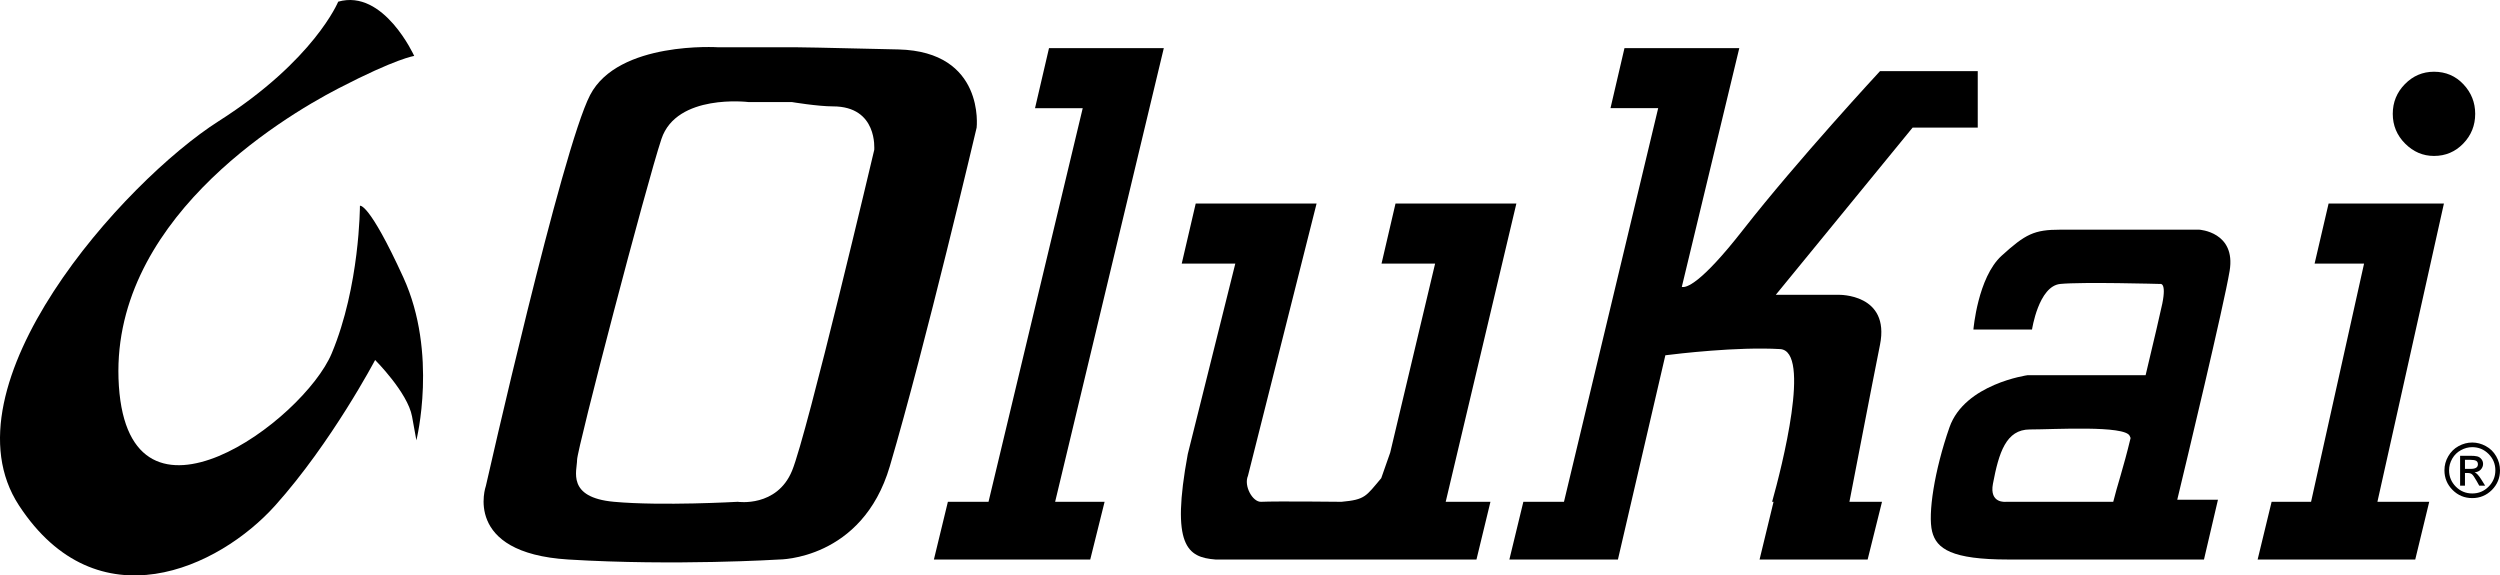 <svg xmlns="http://www.w3.org/2000/svg" xmlns:xlink="http://www.w3.org/1999/xlink" id="Layer_1" x="0px" y="0px" width="703.915px" height="162.02px" viewBox="0 0 703.915 162.02" xml:space="preserve"><g>	<g>		<path d="M278.332,141.291l26.525-110.834h-13.429l3.938-16.911h32.323L297.09,141.291h13.926l-4.041,16.249h-44.021l3.937-16.249   H278.332z"></path>		<path d="M426.957,57.314h-34.029l-3.936,16.909h15.086l-12.642,53.204l-2.527,7.213c-4.342,5.129-4.478,6.041-11.191,6.651   c0,0-18.348-0.208-22.627,0c-2.396,0.115-4.938-4.475-3.71-7.314l19.323-76.663h-34.031l-3.938,16.909h15.086l-13.382,53.62   c-4.786,25.883-0.14,29.083,7.808,29.697h42.083h-0.146h31.539l3.938-16.249h-12.6L426.957,57.314z"></path>		<path d="M650.718,141.291l14.922-67.068h-13.927l3.938-16.909h32.473l-18.723,83.977h14.589l-3.938,16.249h-44.377l3.935-16.249   H650.718z M673.721,32.052c0-3.264,1.141-6.051,3.42-8.373c2.279-2.321,5.015-3.48,8.187-3.48c3.314,0,6.071,1.181,8.289,3.533   c2.217,2.361,3.314,5.138,3.314,8.32c0,3.264-1.119,6.051-3.367,8.373c-2.248,2.321-4.983,3.481-8.236,3.481   c-3.11,0-5.823-1.16-8.134-3.481C674.88,38.104,673.721,35.316,673.721,32.052z"></path>	</g>	<path d="M95.226,0.471c0,0-6.724,16.495-33.627,33.622C34.694,51.221-16.667,108.686,5.346,142.317  c22.012,33.633,56.257,17.729,72.152,0c15.894-17.728,28.125-40.957,28.125-40.957s9.169,9.17,10.393,15.893  c1.222,6.726,1.222,6.726,1.222,6.726s6.113-24.463-3.667-45.859c-9.782-21.396-12.227-20.175-12.227-20.175  s-0.004,22.609-7.952,41.571s-56.863,55.038-59.92,9.179c-3.056-45.859,45.244-75.212,61.754-83.771  c16.511-8.559,21.401-9.169,21.401-9.169S108.063-3.197,95.226,0.471z"></path>	<path d="M252.977,13.92c24.458,0.611,22.013,22.007,22.013,22.007s-14.449,61.443-24.458,95.389  c-7.775,26.367-31.183,26.225-31.183,26.225s-29.349,1.833-59.308,0c-29.959-1.836-23.235-20.724-23.235-20.724  s21.401-94.776,29.348-110.059c7.948-15.283,36.073-13.448,36.073-13.448h22.013C224.241,13.309,230.939,13.371,252.977,13.92z   M222.924,28.731h-12.227c0,0-20.179-2.456-24.458,10.393s-23.753,87.298-23.753,90.355s-3.063,10.59,10.393,11.812  c13.455,1.225,34.851,0,34.851,0s11.008,1.638,15.288-8.754c4.279-10.394,23.142-90.357,23.142-90.357  c-0.021-0.144,1.057-12.225-11.615-12.225C230.26,29.955,222.924,28.731,222.924,28.731z"></path>	<path d="M468.909,100.033c3.324-0.415,20.193-2.446,32.317-1.742c8.829,0.521,0.456,33.304-2.26,43h0.406l-3.938,16.249h30.43  l4.043-16.249h-9.172c1.565-8.01,6.105-31.716,8.61-44.222c2.881-14.412-11.615-14.06-11.615-14.06h-17.729l38.526-47.083h18.339  V20.033h-27.521c0,0-23.229,25.064-38.522,44.636c-12.143,15.552-16.144,16.413-17.284,16.112l16.187-67.236h-32.327l-3.938,16.911  h13.427l-26.525,110.834h-11.439l-3.935,16.249h30.565L468.909,100.033z"></path>	<path d="M619.232,64.669c0,0-31.8,0-39.137,0c-7.334,0-9.78,1.223-16.506,7.336c-6.723,6.114-7.945,20.784-7.945,20.784h16.504  c0,0,1.835-12.226,7.947-12.838c6.115-0.611,28.122,0,28.122,0s1.845-0.611,0.62,5.504c-0.434,2.143-2.372,10.4-4.704,20.184  h-33.208c0,0-17.728,2.444-22.016,14.671c-4.271,12.227-6.115,24.454-4.891,29.344c1.222,4.891,5.511,7.886,21.405,7.886  c5.78,0,14.652,0,23.583,0h0.155h31.405l3.938-16.838h-11.461c2.496-10.382,13.129-54.719,14.745-64.417  C629.623,65.282,619.232,64.669,619.232,64.669z M572.148,141.291h-7.334c0,0-4.748,0.593-3.669-5.085  c1.659-8.745,3.669-15.285,10.392-15.285c6.726,0,26.9-1.222,28.122,1.836c0.084,0.205,0.164,0.372,0.248,0.567  c-2.031,8.479-3.863,13.709-4.89,17.967H572.148z"></path>	<g>		<path d="M696.103,124.599c1.306,0,2.58,0.332,3.812,1.005c1.243,0.664,2.217,1.619,2.924,2.862   c0.723,1.253,1.076,2.567,1.076,3.957c0,2.155-0.766,4-2.279,5.532c-1.535,1.525-3.377,2.291-5.532,2.291   c-2.177,0-4.021-0.766-5.544-2.291c-1.522-1.532-2.289-3.377-2.289-5.532c0-1.398,0.351-2.714,1.067-3.947   c0.713-1.234,1.678-2.187,2.899-2.859C693.47,124.943,694.754,124.599,696.103,124.599z M696.103,125.904   c-1.101,0-2.155,0.282-3.182,0.841c-1.026,0.549-1.845,1.346-2.446,2.381c-0.602,1.039-0.899,2.137-0.899,3.297   c0,1.792,0.643,3.336,1.904,4.602c1.274,1.284,2.818,1.916,4.623,1.916c1.802,0,3.337-0.632,4.599-1.916   c1.266-1.266,1.907-2.81,1.907-4.602c0-1.802-0.642-3.337-1.916-4.611S697.883,125.904,696.103,125.904z M692.683,136.742v-8.413   h2.881c0.828,0,1.47,0.053,1.926,0.168c0.455,0.111,0.85,0.362,1.172,0.757c0.322,0.394,0.487,0.85,0.487,1.367   c0,0.58-0.208,1.106-0.633,1.575c-0.425,0.465-1.005,0.735-1.762,0.797c0.518,0.146,1.172,0.85,1.96,2.111l1.014,1.638h-1.659   l-0.744-1.324c-0.561-0.995-0.985-1.618-1.283-1.866c-0.292-0.248-0.686-0.372-1.203-0.372h-0.788v3.563H692.683z M694.05,132.02   h1.628c1.346,0,2.019-0.425,2.019-1.296c0-0.456-0.164-0.778-0.478-0.965c-0.328-0.195-0.868-0.288-1.634-0.288h-1.535V132.02z"></path>	</g></g></svg>
